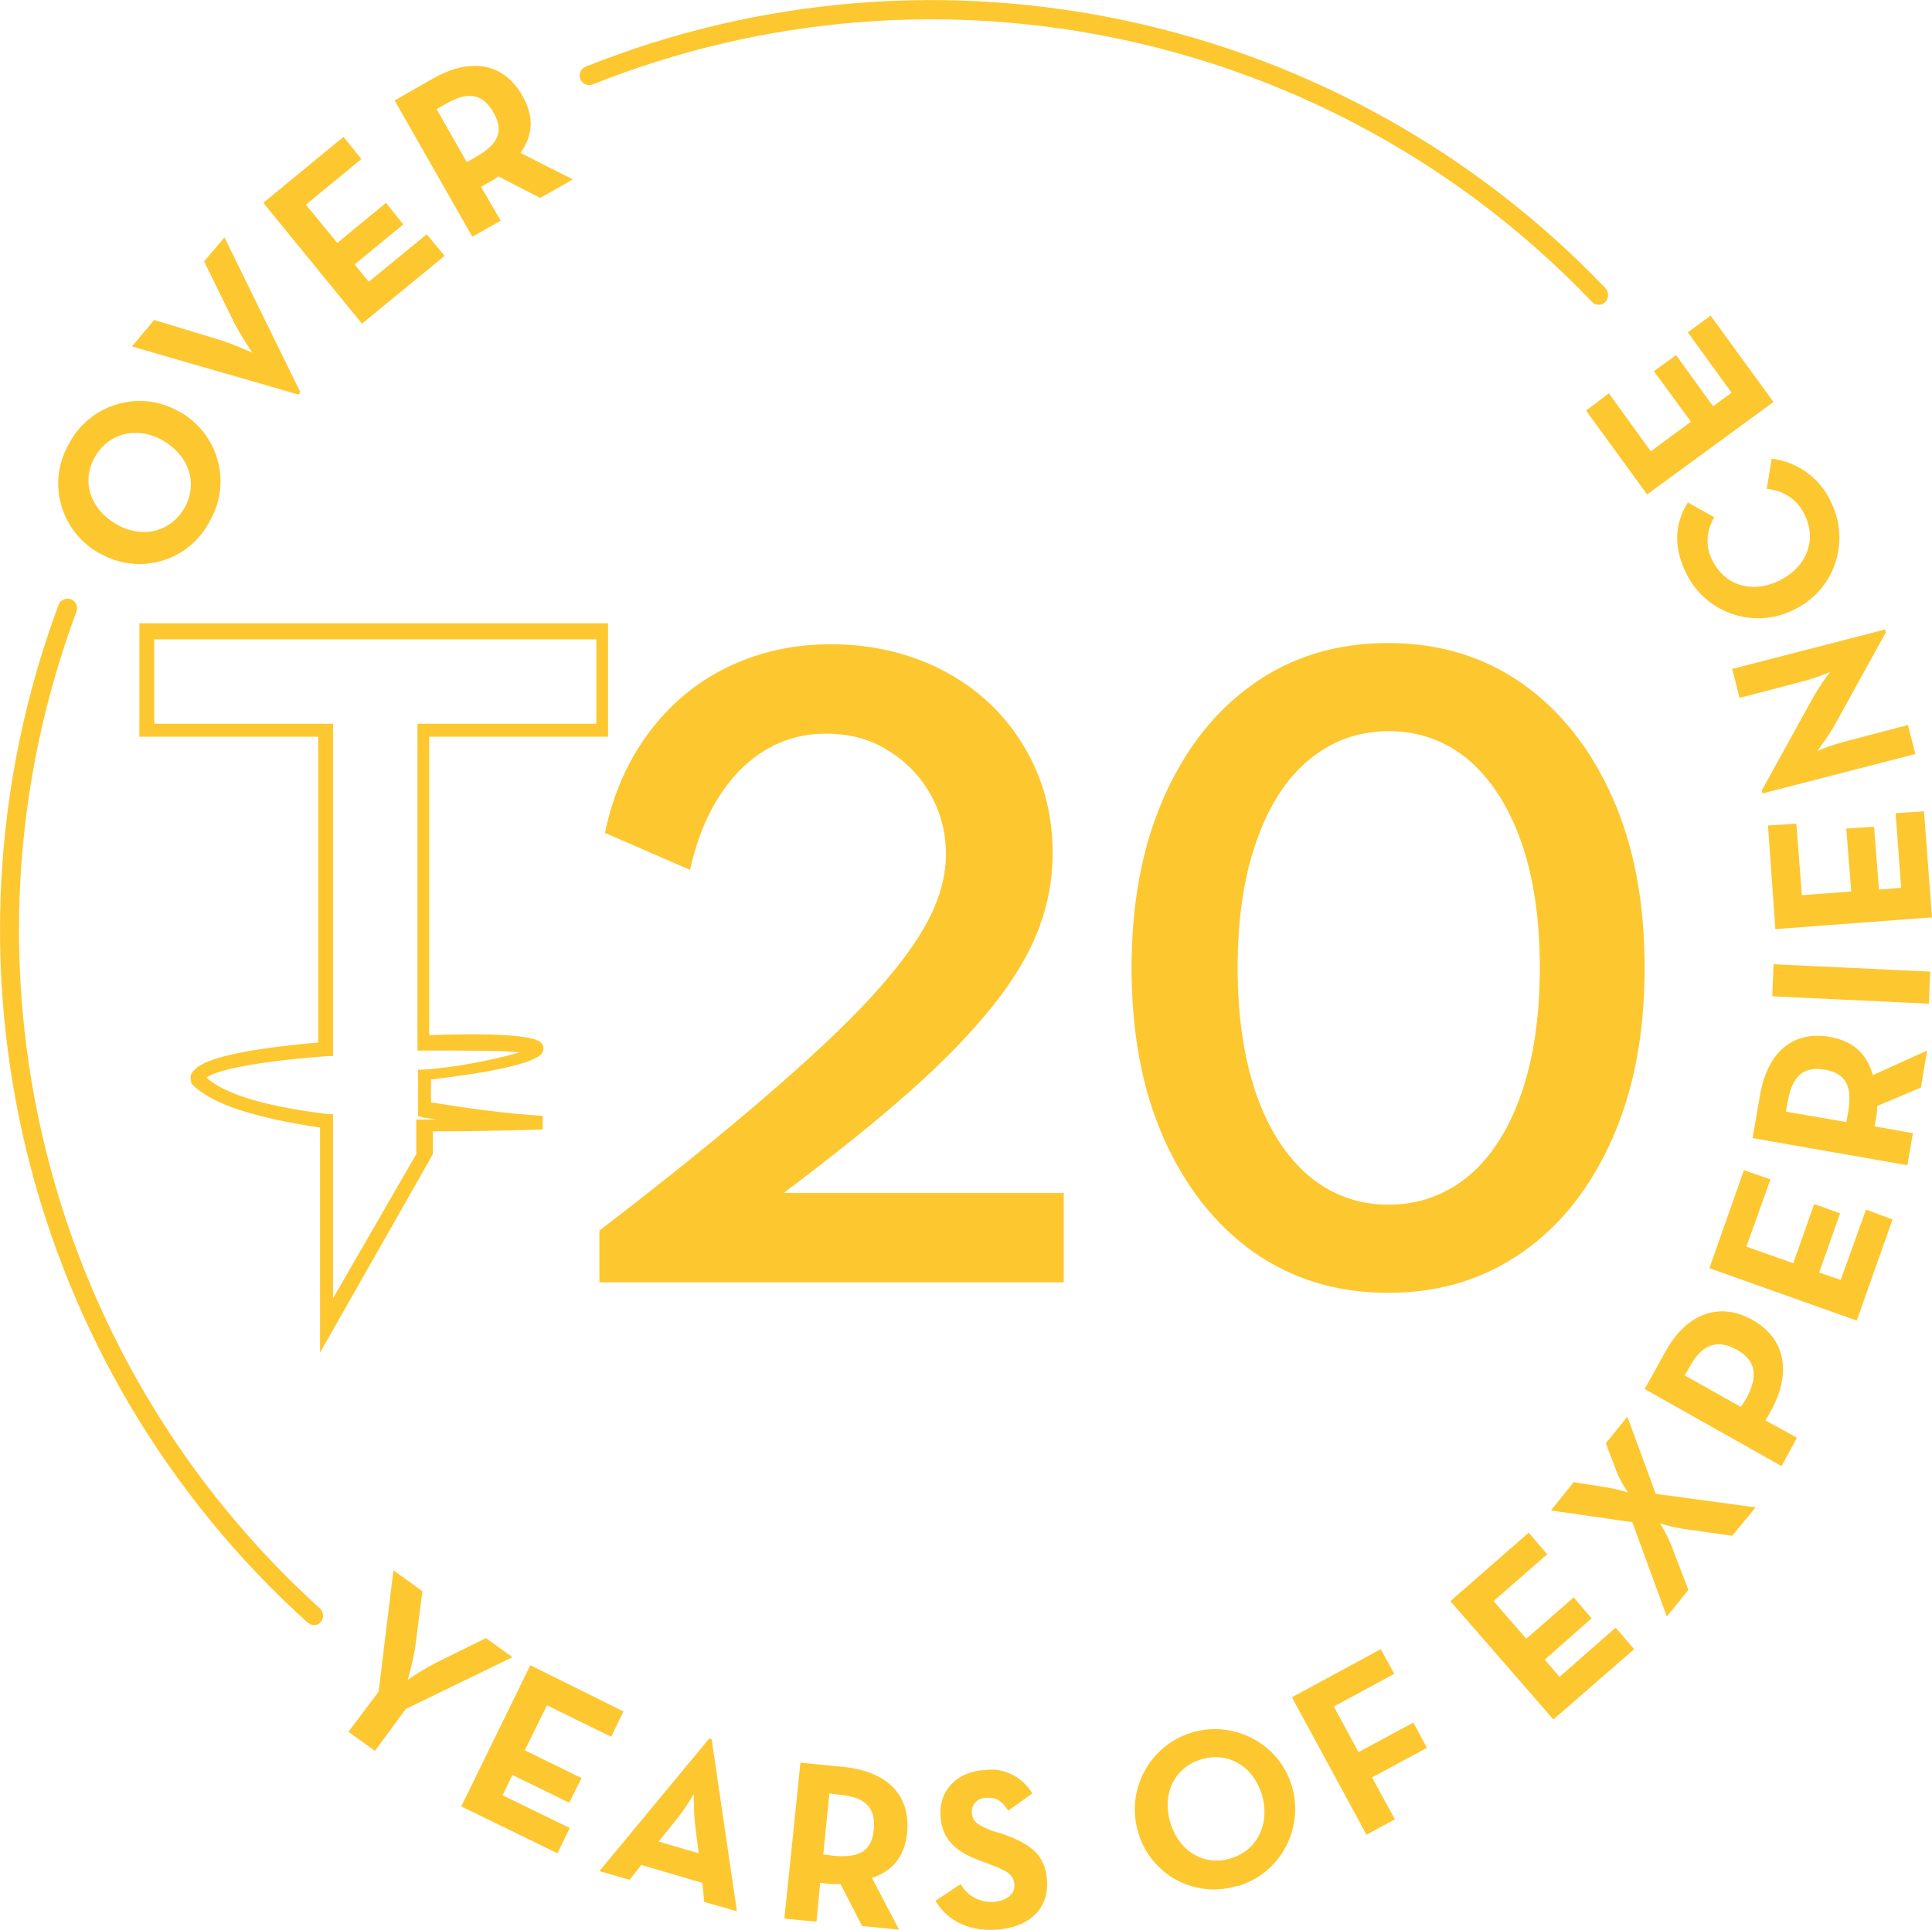 <?xml version="1.0" encoding="UTF-8"?>
<!-- Generator: Adobe Illustrator 25.4.1, SVG Export Plug-In . SVG Version: 6.00 Build 0)  -->
<svg xmlns="http://www.w3.org/2000/svg" xmlns:xlink="http://www.w3.org/1999/xlink" version="1.1" id="Layer_1" x="0px" y="0px" viewBox="0 0 313.3 313.1" style="enable-background:new 0 0 313.3 313.1;" xml:space="preserve">
<style type="text/css">
	.st0{fill:#FDC72F;}
</style>
<path class="st0" d="M50.9,263.6c-0.4,0-0.7-0.2-1-0.4c-46-41.5-62-107-40.4-165.1c0.3-0.8,1.2-1.2,2-0.9c0.8,0.3,1.2,1.2,0.9,2  c-21.2,56.9-5.5,121,39.5,161.7c0.6,0.6,0.7,1.6,0.1,2.2C51.8,263.4,51.4,263.6,50.9,263.6L50.9,263.6z M260.3,49  c0.6-0.6,0.6-1.6,0.1-2.2c0,0,0,0,0,0c-42.6-44.6-108.1-58.9-165.4-36c-0.8,0.3-1.2,1.2-0.9,2c0.3,0.8,1.2,1.2,2,0.9  c56.1-22.4,120.2-8.5,162,35.2C258.7,49.6,259.7,49.6,260.3,49L260.3,49z M70.2,187.2v-3.7c9.7,0,17.8-0.3,17.8-0.3V181  c-6.1-0.4-12.1-1.2-18.1-2.2v-3.7c10-1.2,15.9-2.5,17.8-4c0.3-0.3,0.6-1.2,0.3-1.6c-0.3-0.6-0.9-2.2-18.4-1.6v-48.4h29v-18.4h-76  v18.4h29v49.6c-18.4,1.6-19.6,4-20.3,4.7c-0.4,0.4-0.5,1-0.3,1.6v0.3l0.3,0.3c3.1,3.1,10,5.3,20.6,6.9v36.5L70.2,187.2z M53.1,171.3  H54v-53.9H25v-13.7h71.7v13.7h-29v53H69c7.8,0,12.8,0,15.3,0.3c-5.1,1.4-10.3,2.4-15.6,2.8h-0.9v7.5l0.9,0.3c0.6,0,1.6,0.3,2.5,0.3  h-3.7v5.6L54,210.6v-29.9h-0.9c-9.7-1.2-16.5-3.1-19.6-5.9C34.7,173.8,40,172.3,53.1,171.3z M56.5,280.9l4.3,3.1l5-6.8l17.3-8.4  l-4.3-3.1l-8.3,4.1c-1.5,0.8-3,1.7-4.4,2.7c0.5-1.7,0.9-3.4,1.2-5.1l1.2-9.3l-4.7-3.4l-2.4,19.7L56.5,280.9z M74.8,293l15.6,7.6  l2-4.1l-10.9-5.3l1.6-3.3l9.2,4.5l2-4l-9.2-4.5l3.6-7.3l10.4,5.1l2-4.1L86,270.1L74.8,293z M97.2,303.5l4.9,1.4l1.9-2.4l9.9,2.9  l0.3,3.1l5.3,1.5l-4.1-27.9l-0.4-0.1L97.2,303.5z M106.8,298.7l3-3.7c1-1.3,1.9-2.6,2.7-4c0,0,0,2.9,0.2,4.8l0.6,4.8L106.8,298.7z   M141.4,304.6c3.3-1.1,5.3-3.4,5.7-7.3c0.6-6.2-3.3-10-10.3-10.7l-7-0.7l-2.6,25.3l5.2,0.5l0.6-6.3l1.8,0.2c0.5,0,1,0,1.5,0l3.5,6.8  l6,0.6L141.4,304.6z M133.5,300.8l1-9.9l1.6,0.2c4.2,0.4,5.9,2,5.6,5.6s-2.4,4.7-6.6,4.3L133.5,300.8z M161.5,313  c5-0.3,8.5-3,8.3-7.8c-0.2-4.4-2.8-6.2-7.4-7.8L161,297c-2.3-0.9-3.3-1.4-3.4-3c-0.1-1.3,0.9-2.3,2.2-2.4c0.1,0,0.1,0,0.2,0  c1.5-0.1,2.5,0.5,3.5,2.1l3.9-2.8c-1.6-2.7-4.6-4.2-7.6-3.8c-4.7,0.2-7.5,3.4-7.3,7.3c0.2,4.2,2.8,6.1,6.7,7.5l1.3,0.5  c2.4,0.9,3.9,1.5,4,3.3c0.1,1.5-1.2,2.6-3.4,2.8c-2.2,0.1-4.3-1-5.3-2.9l-4.1,2.7C153.3,311.1,156.6,313.3,161.5,313L161.5,313z   M201.1,305.8c6.8-2.2,10.5-9.6,8.3-16.4c-2.2-6.8-9.6-10.5-16.4-8.3c-6.7,2.2-10.5,9.4-8.4,16.2c2,6.8,9.2,10.7,16,8.6  C200.8,305.9,201,305.9,201.1,305.8L201.1,305.8z M199.7,301.4c-4.4,1.4-8.5-1.1-9.9-5.7s0.5-8.9,4.9-10.3s8.5,1.1,9.9,5.6  S204.1,300,199.7,301.4L199.7,301.4z M221.6,297.6l4.6-2.5l-3.7-6.8l8.9-4.8l-2.2-4.1l-8.9,4.8l-4-7.4l9.8-5.3l-2.2-4l-14.4,7.8  L221.6,297.6z M251.9,278.9l13.1-11.4l-3-3.5l-9.1,8l-2.4-2.8l7.6-6.7l-2.9-3.4l-7.7,6.7l-5.3-6.1l8.7-7.6l-3-3.5l-12.7,11.1  L251.9,278.9z M270.3,262.2l3.5-4.3l-2.8-7.3c-0.5-1.2-1.1-2.4-1.8-3.5c1.3,0.4,2.6,0.7,3.9,0.9l7.8,1.1l3.8-4.6l-16.2-2.2  l-4.6-12.5l-3.5,4.3l1.8,4.7c0.5,1.2,1.1,2.3,1.8,3.3c-1.2-0.4-2.5-0.7-3.8-0.9l-5-0.8l-3.7,4.6l13.2,1.9L270.3,262.2z M288.9,237.8  l2.5-4.6l-5.1-2.8l0.9-1.6c3.4-6.2,2.3-11.7-3-14.7s-10.7-1.1-14.1,5.1l-3.4,6.1L288.9,237.8z M282.3,228.2l-9.1-5.1l0.8-1.4  c2-3.7,4.5-4.5,7.6-2.8s3.6,4.2,1.6,7.9L282.3,228.2z M301.1,214.2l5.8-16.4l-4.3-1.6l-4.1,11.4l-3.5-1.2l3.4-9.6l-4.2-1.5l-3.4,9.6  l-7.6-2.7l3.9-10.9l-4.3-1.5l-5.6,15.9L301.1,214.2z M303.7,174.4c-0.9-3.3-3-5.5-6.9-6.2c-6.1-1.1-10.2,2.5-11.4,9.5l-1.2,6.9  l25.1,4.4l0.9-5.2l-6.2-1.1l0.3-1.8c0.1-0.5,0.1-1,0.1-1.5l7.1-3l1-6L303.7,174.4z M299.4,182l-9.8-1.7l0.3-1.6  c0.7-4.1,2.5-5.8,6-5.2s4.5,2.7,3.8,6.9L299.4,182z M312.8,162.8l0.2-5.2l-25.4-1.2l-0.2,5.2L312.8,162.8z M313.3,148.8l-1.3-17.2  l-4.6,0.3l0.9,12.1l-3.6,0.3l-0.8-10.2l-4.5,0.3l0.8,10.2l-8,0.6l-0.9-11.6l-4.6,0.3l1.2,16.8L313.3,148.8z M305.8,102.6l-0.1-0.5  l-24.8,6.4l1.2,4.7l10.3-2.7c1.7-0.4,4.4-1.5,4.4-1.5c-1,1.2-1.8,2.5-2.6,3.8l-8.5,15.4l0.1,0.5l24.8-6.4l-1.2-4.7l-10.3,2.7  c-1.5,0.4-3,0.9-4.4,1.5c0.9-1.2,1.8-2.5,2.6-3.8L305.8,102.6z M297,81.6c-1.7-3.9-5.4-6.7-9.7-7.2l-0.8,4.9  c2.7,0.2,5.1,1.8,6.2,4.3c2,4.2,0.1,8.5-4.2,10.6s-8.8,0.8-10.8-3.3c-1.2-2.2-1-4.9,0.3-7l-4.3-2.4c-2.2,3.6-2.3,7.3-0.3,11.4  c3.1,6.5,10.9,9.2,17.3,6.1C297.4,95.9,300.1,88.1,297,81.6L297,81.6z M287.6,65.2l-10.2-14l-3.7,2.7l7.1,9.8l-3,2.2l-6-8.3  l-3.6,2.6l6,8.2l-6.5,4.8l-6.8-9.4l-3.7,2.8l9.9,13.6L287.6,65.2z M33.9,84.7c3.7-6.1,1.7-14-4.4-17.7c-0.1-0.1-0.3-0.2-0.4-0.2  c-6.1-3.6-14-1.5-17.6,4.6c-0.1,0.1-0.2,0.3-0.2,0.4c-3.7,6.1-1.7,14,4.4,17.7c0.1,0.1,0.3,0.2,0.4,0.2c6.1,3.6,14,1.6,17.6-4.6  C33.8,85,33.9,84.9,33.9,84.7z M29.9,82.4c-2.3,4-7,5-11.1,2.6s-5.7-6.9-3.4-10.9s7-5,11.1-2.6S32.2,78.4,29.9,82.4z M48.4,64  l0.3-0.4L36.4,38.5l-3.3,3.9l4.7,9.6c0.9,1.8,2,3.5,3.1,5.2c-1.8-0.8-3.7-1.6-5.7-2.2L25,51.9l-3.6,4.3L48.4,64z M58.7,52.5l13.4-11  l-2.9-3.5l-9.4,7.7l-2.3-2.8l7.9-6.5l-2.8-3.5l-7.9,6.5l-5.1-6.2l9-7.4l-2.9-3.6l-13,10.7L58.7,52.5z M84.4,24.8  c2-2.8,2.3-5.8,0.3-9.3c-3.1-5.4-8.5-6.2-14.6-2.7L64,16.3l12.6,22.1l4.6-2.6L78,30.3l1.6-0.9c0.4-0.2,0.9-0.5,1.2-0.8l6.8,3.5  l5.3-3L84.4,24.8z M75.7,26.3l-4.9-8.6l1.4-0.8c3.6-2.1,6-1.8,7.8,1.3s0.8,5.2-2.9,7.3L75.7,26.3z"></path>
<g>
	<path class="st0" d="M97.2,199.6c10.7-8.2,19.6-15.4,26.8-21.6c7.2-6.2,13-11.6,17.3-16.3c4.3-4.7,7.4-8.9,9.3-12.6   c1.9-3.7,2.8-7.2,2.8-10.5c0-3.6-0.9-7-2.6-9.9c-1.7-3-4-5.3-7-7.1c-2.9-1.8-6.2-2.6-9.9-2.6c-5.3,0-10,2-13.9,5.9   c-3.9,4-6.6,9.4-8.1,16.2l-13.8-6c1.3-6.2,3.6-11.5,7-16.1c3.4-4.6,7.6-8.2,12.7-10.7c5.1-2.5,10.7-3.8,16.9-3.8   c6.9,0,13,1.5,18.5,4.4c5.4,2.9,9.7,6.9,12.8,12.1c3.1,5.1,4.7,10.9,4.7,17.4c0,4.1-0.7,8.1-2.2,12.1c-1.5,4-3.9,8.1-7.3,12.4   c-3.4,4.3-7.8,8.9-13.4,13.9c-5.6,5-12.5,10.5-20.7,16.7h45.4v14.5H97.2V199.6z"></path>
	<path class="st0" d="M203.3,203.1c-6.2-4.4-11.1-10.6-14.6-18.5c-3.5-7.9-5.2-17.1-5.2-27.6s1.7-19.6,5.2-27.6   c3.5-7.9,8.3-14.1,14.6-18.5c6.2-4.4,13.5-6.6,21.8-6.6c8.3,0,15.5,2.2,21.8,6.6c6.2,4.4,11.1,10.6,14.6,18.5   c3.5,7.9,5.2,17.1,5.2,27.6s-1.7,19.6-5.2,27.6c-3.5,7.9-8.3,14.1-14.6,18.5s-13.5,6.6-21.8,6.6   C216.8,209.7,209.6,207.5,203.3,203.1z M238.2,190.7c3.7-3.1,6.5-7.6,8.5-13.3c2-5.8,3-12.6,3-20.4c0-7.9-1-14.7-3-20.4   c-2-5.7-4.9-10.2-8.5-13.3c-3.7-3.1-8-4.7-13-4.7c-5,0-9.3,1.6-13,4.7c-3.7,3.1-6.5,7.5-8.5,13.3c-2,5.7-3,12.5-3,20.4   c0,7.8,1,14.6,3,20.4c2,5.8,4.9,10.2,8.5,13.3c3.7,3.1,8,4.7,13,4.7C230.1,195.4,234.5,193.8,238.2,190.7z"></path>
</g>
</svg>
